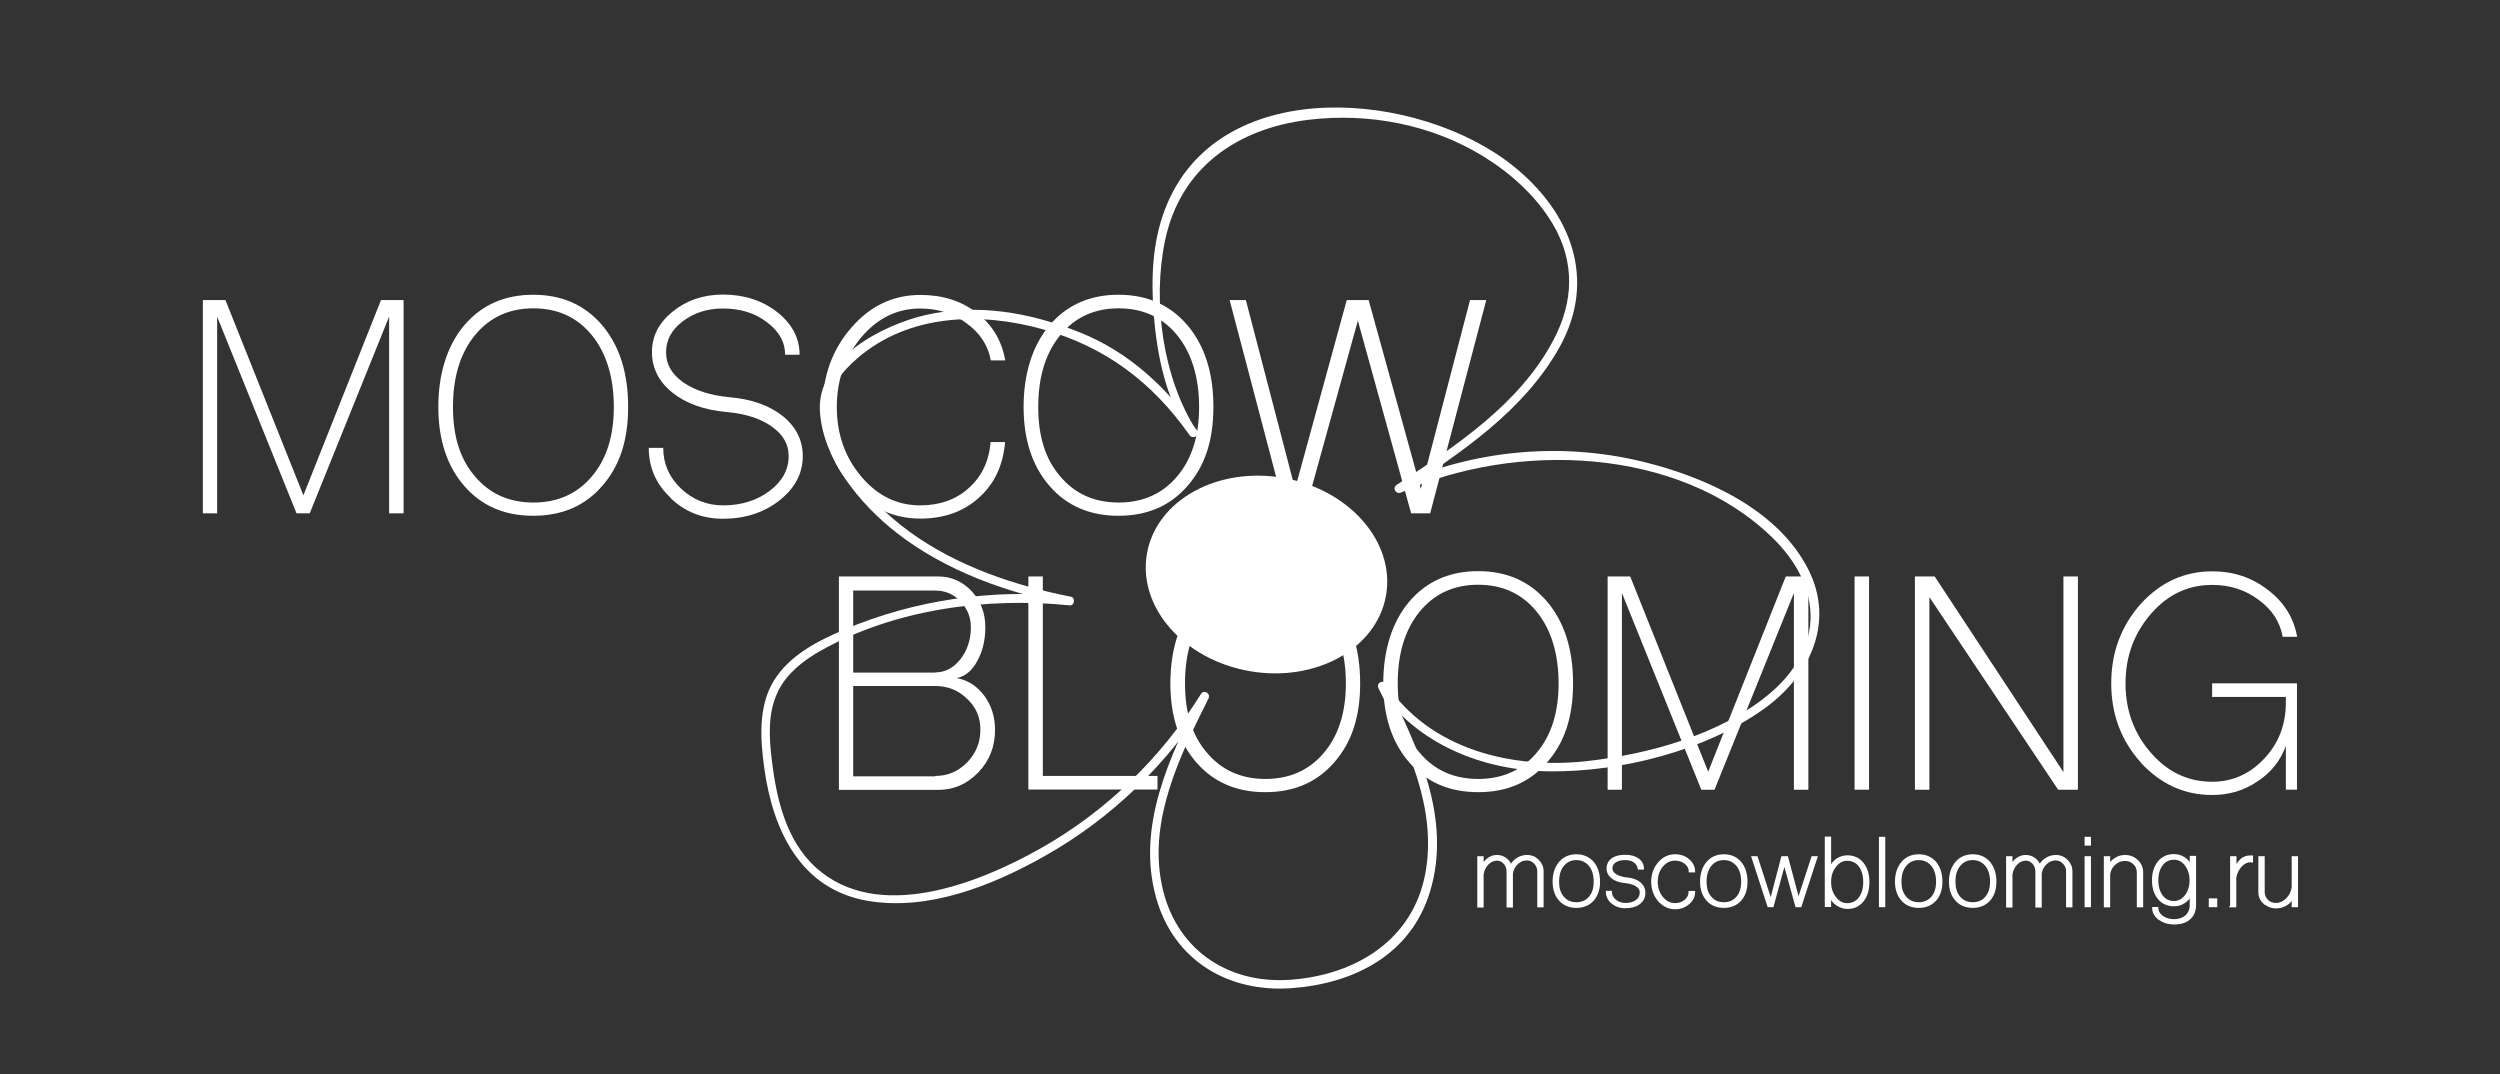 <?xml version="1.0" encoding="UTF-8"?> <svg xmlns="http://www.w3.org/2000/svg" id="_Слой_1" data-name="Слой 1" viewBox="0 0 141.73 60.89"><rect x="0" y="0" width="141.73" height="60.89" fill="#333333" stroke="none"/><defs><style> .cls-1, .cls-2 { fill: #fff; } .cls-2 { stroke: #fff; stroke-miterlimit: 10; stroke-width: .1px; } </style></defs><g><g><path class="cls-1" d="M67.86,24.45c-1.94-2.97-2.54-7.36-1.81-10.82.87-4.13,4.09-6.35,8.14-6.84,3.41-.41,6.98.27,9.91,2.08,1.56.96,2.99,2.25,3.93,3.83,1.27,2.14,1.19,4.4.04,6.57-1.92,3.65-5.54,6.01-8.89,8.22-.27.18-.04.56.25.43,6.46-2.89,15.71-2.63,21.04,2.55,1.27,1.23,2.25,2.86,2.17,4.69-.08,1.73-1.12,3.19-2.42,4.25-2.76,2.26-6.78,3.35-10.26,3.74-4.25.47-8.88-.65-11.38-4.38-.18-.27-.58-.04-.43.25,1.61,3.24,3.35,6.8,2.65,10.52s-3.89,5.71-7.57,6-6.66-1.78-7.38-5.45,1.05-7.27,2.66-10.49c.14-.29-.26-.53-.43-.25-2.26,3.63-5.38,6.66-9.11,8.76-3.51,1.98-9.21,4.24-12.72,1.07-1.68-1.52-2.23-3.89-2.49-6.05-.16-1.3-.25-2.72.35-3.94.5-1.02,1.42-1.73,2.38-2.28,4.2-2.37,9.41-3.07,14.15-2.59.28.03.34-.44.07-.49-3.21-.64-6.42-1.72-9.1-3.65-1.43-1.03-2.7-2.32-3.57-3.86-.51-.9-1.01-2.01-1.06-3.05-.06-1.25.75-2.2,1.65-2.98,2.92-2.5,6.97-2.61,10.5-1.62s6.2,3,8.31,6c.18.26.62.01.43-.25-1.72-2.46-3.85-4.45-6.66-5.58s-5.81-1.65-8.74-.98c-2.42.56-6.13,2.46-5.99,5.4.13,2.73,2.28,5.33,4.33,6.93,2.82,2.2,6.3,3.42,9.77,4.11l.07-.49c-4.35-.44-8.76.18-12.8,1.89-1.51.64-3.11,1.46-3.99,2.91s-.76,3.3-.53,4.95c.48,3.47,2.02,6.82,5.8,7.5,3.47.62,7.14-.86,10.1-2.53,3.8-2.14,6.99-5.24,9.29-8.94l-.43-.25c-1.78,3.55-3.69,7.53-2.54,11.58,1,3.54,4.09,5.37,7.69,5.1s6.76-1.94,7.83-5.47c1.25-4.11-.68-8.18-2.48-11.8l-.43.25c2.16,3.21,5.94,4.7,9.72,4.73,4.05.03,8.78-1.16,12.12-3.54,2.58-1.84,4.05-4.87,2.52-7.9-1.74-3.45-5.93-5.29-9.49-6.14-4.62-1.1-9.5-.63-13.83,1.31l.25.43c3.37-2.22,6.94-4.59,8.96-8.2,2.14-3.84.66-7.64-2.61-10.27-5.28-4.25-16.44-5.29-19.61,2.09-.88,2.05-.95,4.24-.77,6.44.2,2.37.71,4.7,2.02,6.71.18.27.61.02.43-.25Z"></path><ellipse class="cls-1" cx="71.8" cy="32.58" rx="5.56" ry="6.88" transform="translate(27.36 97.7) rotate(-80.1)"></ellipse></g><g><g><path class="cls-1" d="M47.56,32.68h5.63c.73,0,1.37.28,1.9.84.52.57.77,1.25.77,2.04,0,.75-.16,1.39-.47,1.94-.3.54-.69.86-1.16.94.62.11,1.15.44,1.57,1,.41.56.61,1.2.61,1.94,0,.94-.31,1.74-.94,2.4-.64.67-1.4,1-2.28,1h-5.63v-12.09ZM53.02,38.12c.56,0,1.03-.25,1.43-.75.39-.5.59-1.11.59-1.81,0-.57-.2-1.06-.59-1.47-.39-.41-.87-.61-1.43-.61h-4.65v4.65h4.65ZM53.02,43.99c.71,0,1.31-.26,1.81-.77.5-.52.75-1.13.75-1.85s-.25-1.28-.75-1.75c-.5-.49-1.11-.73-1.81-.73h-4.65v5.12h4.65Z"></path><path class="cls-1" d="M58.3,32.68h.82v11.31h6.5v.77h-7.32v-12.09Z"></path><path class="cls-1" d="M67.82,43.22c-.98-1.13-1.47-2.62-1.47-4.48s.49-3.47,1.47-4.63c.98-1.15,2.28-1.73,3.91-1.73s2.93.58,3.91,1.73c.98,1.16,1.47,2.7,1.47,4.63s-.49,3.36-1.47,4.48c-.98,1.13-2.28,1.69-3.91,1.69s-2.93-.56-3.91-1.69ZM75.06,42.67c.83-.98,1.24-2.29,1.24-3.93s-.41-3.04-1.24-4.06c-.83-1.02-1.94-1.53-3.32-1.53s-2.49.51-3.32,1.53c-.83,1.02-1.24,2.37-1.24,4.06s.41,2.96,1.24,3.93c.83.99,1.94,1.49,3.32,1.49s2.49-.5,3.32-1.49Z"></path><path class="cls-1" d="M79.89,43.22c-.98-1.13-1.47-2.62-1.47-4.48s.49-3.47,1.47-4.63c.98-1.15,2.28-1.73,3.91-1.73s2.93.58,3.91,1.73c.98,1.16,1.47,2.7,1.47,4.63s-.49,3.36-1.47,4.48c-.98,1.13-2.28,1.69-3.91,1.69s-2.93-.56-3.91-1.69ZM87.12,42.67c.83-.98,1.24-2.29,1.24-3.93s-.41-3.04-1.24-4.06c-.83-1.02-1.94-1.53-3.32-1.53s-2.49.51-3.32,1.53c-.83,1.02-1.24,2.37-1.24,4.06s.41,2.96,1.24,3.93c.83.99,1.94,1.49,3.32,1.49s2.49-.5,3.32-1.49Z"></path><path class="cls-1" d="M91.14,44.77v-12.09h1.28l4.42,11.07,4.4-11.07h1.28v12.09h-.82v-11.15l-4.5,11.15h-.75l-4.5-11.15v11.15h-.82Z"></path><path class="cls-1" d="M105.14,44.77v-12.09h.82v12.09h-.82Z"></path><path class="cls-1" d="M108.56,44.77v-12.09h1.12l7.3,11.09v-11.09h.82v12.09h-1.12l-7.3-10.92v10.92h-.82Z"></path><path class="cls-1" d="M121.36,43.22c-1.11-1.24-1.67-2.73-1.67-4.48s.56-3.25,1.67-4.5c1.13-1.24,2.48-1.85,4.06-1.85,1.2,0,2.25.35,3.16,1.06.91.69,1.46,1.58,1.65,2.65h-.82c-.15-.84-.6-1.54-1.37-2.1-.75-.56-1.62-.84-2.63-.84-1.36,0-2.51.54-3.46,1.63-.96,1.1-1.45,2.42-1.45,3.95s.48,2.85,1.45,3.95c.95,1.09,2.11,1.63,3.46,1.63,1.15,0,2.14-.44,2.96-1.32.82-.87,1.22-1.93,1.22-3.18v-.31h-4.18v-.77h4.81v6.03h-.63v-2.49c-.3.84-.84,1.52-1.61,2.02-.76.52-1.62.77-2.57.77-1.58,0-2.93-.62-4.06-1.85Z"></path></g><g><path class="cls-1" d="M11.5,29.1v-12.09h1.28l4.42,11.07,4.4-11.07h1.28v12.09h-.82v-11.15l-4.5,11.15h-.75l-4.5-11.15v11.15h-.82Z"></path><path class="cls-1" d="M26.32,27.55c-.98-1.13-1.47-2.62-1.47-4.48s.49-3.47,1.47-4.63c.98-1.15,2.28-1.73,3.91-1.73s2.93.58,3.91,1.73c.98,1.16,1.47,2.7,1.47,4.63s-.49,3.36-1.47,4.48c-.98,1.13-2.28,1.69-3.91,1.69s-2.93-.56-3.91-1.69ZM33.56,27c.83-.98,1.24-2.29,1.24-3.93s-.41-3.04-1.24-4.06c-.83-1.02-1.94-1.53-3.32-1.53s-2.49.51-3.32,1.53c-.83,1.02-1.24,2.37-1.24,4.06s.41,2.96,1.24,3.93c.83.99,1.94,1.49,3.32,1.49s2.49-.5,3.32-1.49Z"></path><path class="cls-1" d="M38.02,28.22c-.83-.77-1.24-1.72-1.24-2.83h.82c0,.9.33,1.66,1,2.3.67.64,1.47.96,2.4.96,1.02,0,1.9-.27,2.63-.82.72-.54,1.08-1.2,1.08-1.98,0-.67-.32-1.22-.96-1.67-.63-.45-1.47-.72-2.53-.82-1.29-.11-2.32-.48-3.1-1.1-.77-.62-1.16-1.39-1.16-2.3s.39-1.66,1.18-2.3c.79-.64,1.74-.96,2.85-.96,1.2,0,2.22.33,3.08,1,.84.67,1.26,1.47,1.26,2.41h-.82c0-.72-.35-1.34-1.04-1.85-.68-.52-1.51-.77-2.49-.77-.88,0-1.64.24-2.28.73-.63.48-.94,1.06-.94,1.75s.33,1.25.98,1.71c.67.46,1.54.74,2.63.84,1.25.11,2.26.47,3.02,1.08.75.61,1.12,1.37,1.12,2.26,0,.98-.44,1.81-1.32,2.51-.88.69-1.95,1.04-3.2,1.04-1.17,0-2.16-.39-2.98-1.18Z"></path><path class="cls-1" d="M48.27,27.55c-1.09-1.24-1.63-2.73-1.63-4.48s.54-3.25,1.63-4.5c1.07-1.24,2.38-1.85,3.91-1.85,1.26,0,2.33.34,3.2,1.02.87.67,1.41,1.56,1.61,2.69h-.82c-.15-.84-.6-1.54-1.37-2.1-.75-.56-1.62-.84-2.63-.84-1.3,0-2.42.54-3.34,1.63-.92,1.1-1.39,2.42-1.39,3.95s.46,2.85,1.39,3.95c.92,1.09,2.04,1.63,3.34,1.63,1.11,0,2.03-.33,2.75-.98.73-.65,1.15-1.52,1.24-2.61h.82c-.11,1.32-.6,2.37-1.49,3.16-.87.79-1.98,1.18-3.32,1.18-1.54,0-2.84-.62-3.91-1.85Z"></path><path class="cls-1" d="M59.5,27.55c-.98-1.13-1.47-2.62-1.47-4.48s.49-3.47,1.47-4.63c.98-1.15,2.28-1.73,3.91-1.73s2.93.58,3.91,1.73c.98,1.16,1.47,2.7,1.47,4.63s-.49,3.36-1.47,4.48c-.98,1.13-2.28,1.69-3.91,1.69s-2.93-.56-3.91-1.69ZM66.74,27c.83-.98,1.24-2.29,1.24-3.93s-.41-3.04-1.24-4.06c-.83-1.02-1.94-1.53-3.32-1.53s-2.49.51-3.32,1.53c-.83,1.02-1.24,2.37-1.24,4.06s.41,2.96,1.24,3.93c.83.99,1.94,1.49,3.32,1.49s2.49-.5,3.32-1.49Z"></path><path class="cls-1" d="M72.89,29.1l-3.18-12.09h.92l2.79,10.7,2.93-10.7h1.24l2.96,10.7,2.79-10.7h.92l-3.18,12.09h-1.08l-3.02-10.92-3.02,10.92h-1.08Z"></path></g></g></g><g><path class="cls-2" d="M83.8,51.38v-2.79h.26v.47c.08-.17.19-.3.33-.39.14-.1.3-.15.46-.15.19,0,.36.05.51.16.15.11.25.25.29.41.08-.17.2-.31.37-.41.17-.11.35-.16.55-.16.25,0,.46.09.63.26.17.17.26.38.26.62v1.99h-.26v-1.99c0-.18-.06-.34-.19-.47-.12-.13-.27-.2-.45-.2-.2,0-.38.07-.54.22-.16.14-.26.33-.3.55v1.9h-.26v-1.99c0-.18-.06-.34-.17-.47-.12-.13-.26-.2-.42-.2-.19,0-.37.08-.52.23-.15.16-.25.35-.29.59v1.84h-.26Z"></path><path class="cls-2" d="M88.43,51.03c-.24-.26-.36-.61-.36-1.05s.12-.81.36-1.09c.23-.27.55-.41.94-.41s.7.14.94.41c.23.28.35.64.35,1.09s-.12.79-.35,1.05c-.24.26-.55.39-.94.39s-.71-.13-.94-.39ZM90.12,50.87c.19-.22.28-.52.28-.89s-.09-.69-.28-.92c-.19-.23-.44-.35-.75-.35s-.57.12-.75.35c-.19.23-.28.53-.28.92s.09.67.28.89c.19.22.44.33.75.33s.56-.11.75-.33Z"></path><path class="cls-2" d="M91.4,51.19c-.21-.17-.31-.39-.31-.64h.24c0,.19.08.35.24.49.16.13.35.2.58.2.26,0,.47-.06.63-.18.16-.12.23-.28.23-.48,0-.15-.08-.28-.25-.38-.16-.1-.38-.16-.66-.19-.29-.03-.53-.11-.7-.25-.18-.14-.27-.31-.27-.52,0-.23.09-.41.27-.54.18-.13.42-.19.74-.19s.55.07.73.2c.19.14.28.32.28.54h-.25c-.03-.17-.11-.3-.25-.4-.13-.1-.31-.14-.52-.14-.23,0-.42.05-.56.14-.14.1-.21.22-.21.38,0,.15.08.28.25.38.16.1.38.16.66.19.29.03.52.11.7.26.17.15.26.33.26.56,0,.25-.1.45-.3.6-.2.15-.47.22-.8.22-.29,0-.54-.09-.74-.26Z"></path><path class="cls-2" d="M94.04,51.06c-.25-.3-.38-.66-.38-1.08s.13-.76.38-1.06c.25-.29.56-.44.93-.44.3,0,.55.09.76.27.21.18.32.4.32.66h-.26c0-.18-.08-.34-.24-.47s-.35-.2-.58-.2c-.29,0-.54.12-.74.36-.2.25-.3.54-.3.88s.1.65.3.9c.21.25.45.37.74.37.22,0,.41-.07.57-.2.16-.14.24-.3.24-.49h.27c0,.26-.11.48-.32.66-.21.18-.47.28-.76.28-.36,0-.67-.15-.93-.45Z"></path><path class="cls-2" d="M96.79,51.03c-.24-.26-.36-.61-.36-1.05s.12-.81.36-1.09c.23-.27.55-.41.94-.41s.7.14.94.41c.23.28.35.64.35,1.09s-.12.79-.35,1.05c-.24.26-.55.39-.94.39s-.71-.13-.94-.39ZM98.48,50.87c.19-.22.28-.52.28-.89s-.09-.69-.28-.92c-.19-.23-.44-.35-.75-.35s-.57.12-.75.35c-.19.23-.28.53-.28.92s.09.67.28.89c.19.22.44.33.75.33s.56-.11.75-.33Z"></path><path class="cls-2" d="M99.35,48.59h.25l.79,2.45.64-2.45h.29l.64,2.39.78-2.39h.25l-.91,2.79h-.25l-.67-2.42-.66,2.42h-.25l-.91-2.79Z"></path><path class="cls-2" d="M104.15,51.3c-.17-.11-.3-.27-.39-.47v.54h-.26v-3.89h.26v1.73c.07-.2.2-.37.38-.49.18-.12.37-.18.59-.18.36,0,.65.13.87.4.22.27.33.62.33,1.07s-.11.8-.33,1.07c-.22.27-.5.4-.87.4-.2,0-.39-.06-.57-.18ZM105.42,50.91c.17-.23.26-.53.26-.91s-.09-.68-.26-.91c-.18-.23-.41-.34-.7-.34-.27,0-.49.12-.68.37-.19.24-.28.53-.28.88s.09.64.28.88c.19.25.41.37.68.37.29,0,.52-.11.7-.34Z"></path><path class="cls-2" d="M106.57,51.38v-3.89h.26v3.89h-.26Z"></path><path class="cls-2" d="M107.84,51.03c-.24-.26-.36-.61-.36-1.05s.12-.81.36-1.09c.23-.27.55-.41.94-.41s.7.14.94.41c.23.28.35.64.35,1.09s-.12.79-.35,1.05c-.24.26-.55.39-.94.39s-.71-.13-.94-.39ZM109.53,50.87c.19-.22.28-.52.28-.89s-.09-.69-.28-.92c-.19-.23-.44-.35-.75-.35s-.57.12-.75.35c-.19.23-.28.53-.28.92s.09.67.28.89c.19.22.44.33.75.33s.56-.11.75-.33Z"></path><path class="cls-2" d="M110.9,51.03c-.24-.26-.36-.61-.36-1.05s.12-.81.36-1.09c.23-.27.55-.41.94-.41s.7.14.94.41c.23.28.35.64.35,1.09s-.12.79-.35,1.05c-.24.26-.55.39-.94.39s-.71-.13-.94-.39ZM112.59,50.87c.19-.22.28-.52.28-.89s-.09-.69-.28-.92c-.19-.23-.44-.35-.75-.35s-.57.12-.75.35c-.19.23-.28.53-.28.92s.09.67.28.89c.19.22.44.33.75.33s.56-.11.75-.33Z"></path><path class="cls-2" d="M113.78,51.38v-2.79h.26v.47c.08-.17.19-.3.33-.39.14-.1.3-.15.46-.15.19,0,.36.05.51.16.15.11.25.25.29.41.08-.17.2-.31.37-.41.17-.11.35-.16.55-.16.25,0,.46.09.63.26.17.17.26.38.26.62v1.99h-.26v-1.99c0-.18-.06-.34-.19-.47-.12-.13-.27-.2-.45-.2-.2,0-.38.07-.54.22-.16.14-.26.33-.3.55v1.9h-.26v-1.99c0-.18-.06-.34-.17-.47-.12-.13-.26-.2-.42-.2-.19,0-.37.08-.52.23-.15.16-.25.35-.29.59v1.84h-.26Z"></path><path class="cls-2" d="M118.23,47.49h.26v.4h-.26v-.4ZM118.23,51.38v-2.79h.26v2.79h-.26Z"></path><path class="cls-2" d="M119.32,51.38v-2.79h.26v.47c.08-.17.2-.3.36-.39.16-.1.34-.15.53-.15.27,0,.5.09.69.27.19.18.29.4.29.66v1.94h-.26v-1.94c0-.19-.07-.36-.21-.49-.14-.14-.31-.2-.51-.2-.22,0-.41.07-.58.22-.17.15-.27.34-.31.57v1.84h-.26Z"></path><path class="cls-2" d="M122.41,52.11c-.23-.18-.35-.39-.35-.64h.25c0,.19.09.35.27.49.19.13.41.2.67.2.28,0,.51-.08.68-.23.17-.15.26-.36.26-.62v-.57c-.08.18-.21.33-.38.43-.17.11-.36.16-.56.16-.36,0-.65-.13-.87-.39-.22-.26-.33-.61-.33-1.04s.11-.77.33-1.04c.22-.26.5-.39.87-.39.21,0,.4.06.58.17.17.11.29.26.36.45v-.52h.26v2.73c0,.34-.11.6-.32.78-.21.19-.5.28-.88.28-.33,0-.61-.09-.83-.26ZM123.91,50.78c.18-.24.27-.53.27-.87s-.09-.63-.27-.87c-.18-.24-.4-.35-.66-.35-.28,0-.51.11-.68.33-.17.22-.26.52-.26.89s.09.66.26.89c.17.22.39.33.68.33.26,0,.48-.12.66-.35Z"></path><path class="cls-2" d="M125.27,50.98h.38v.4h-.38v-.4Z"></path><path class="cls-2" d="M126.48,51.38v-2.79h.26v.63c.07-.2.18-.37.32-.49.15-.12.3-.18.47-.18h.15v.3s-.03,0-.05-.01c-.01,0-.02-.01-.03-.01-.2,0-.39.09-.55.26-.16.17-.27.4-.32.66v1.64h-.26Z"></path><path class="cls-2" d="M128.36,51.2c-.19-.17-.28-.38-.28-.62v-1.99h.26v1.99c0,.18.07.33.2.47.13.13.3.19.49.19.22,0,.42-.09.6-.26.18-.17.29-.4.34-.66v-1.73h.26v2.79h-.26v-.49c-.08.17-.2.31-.38.41-.17.1-.36.15-.56.15-.26,0-.48-.09-.67-.26Z"></path></g></svg> 